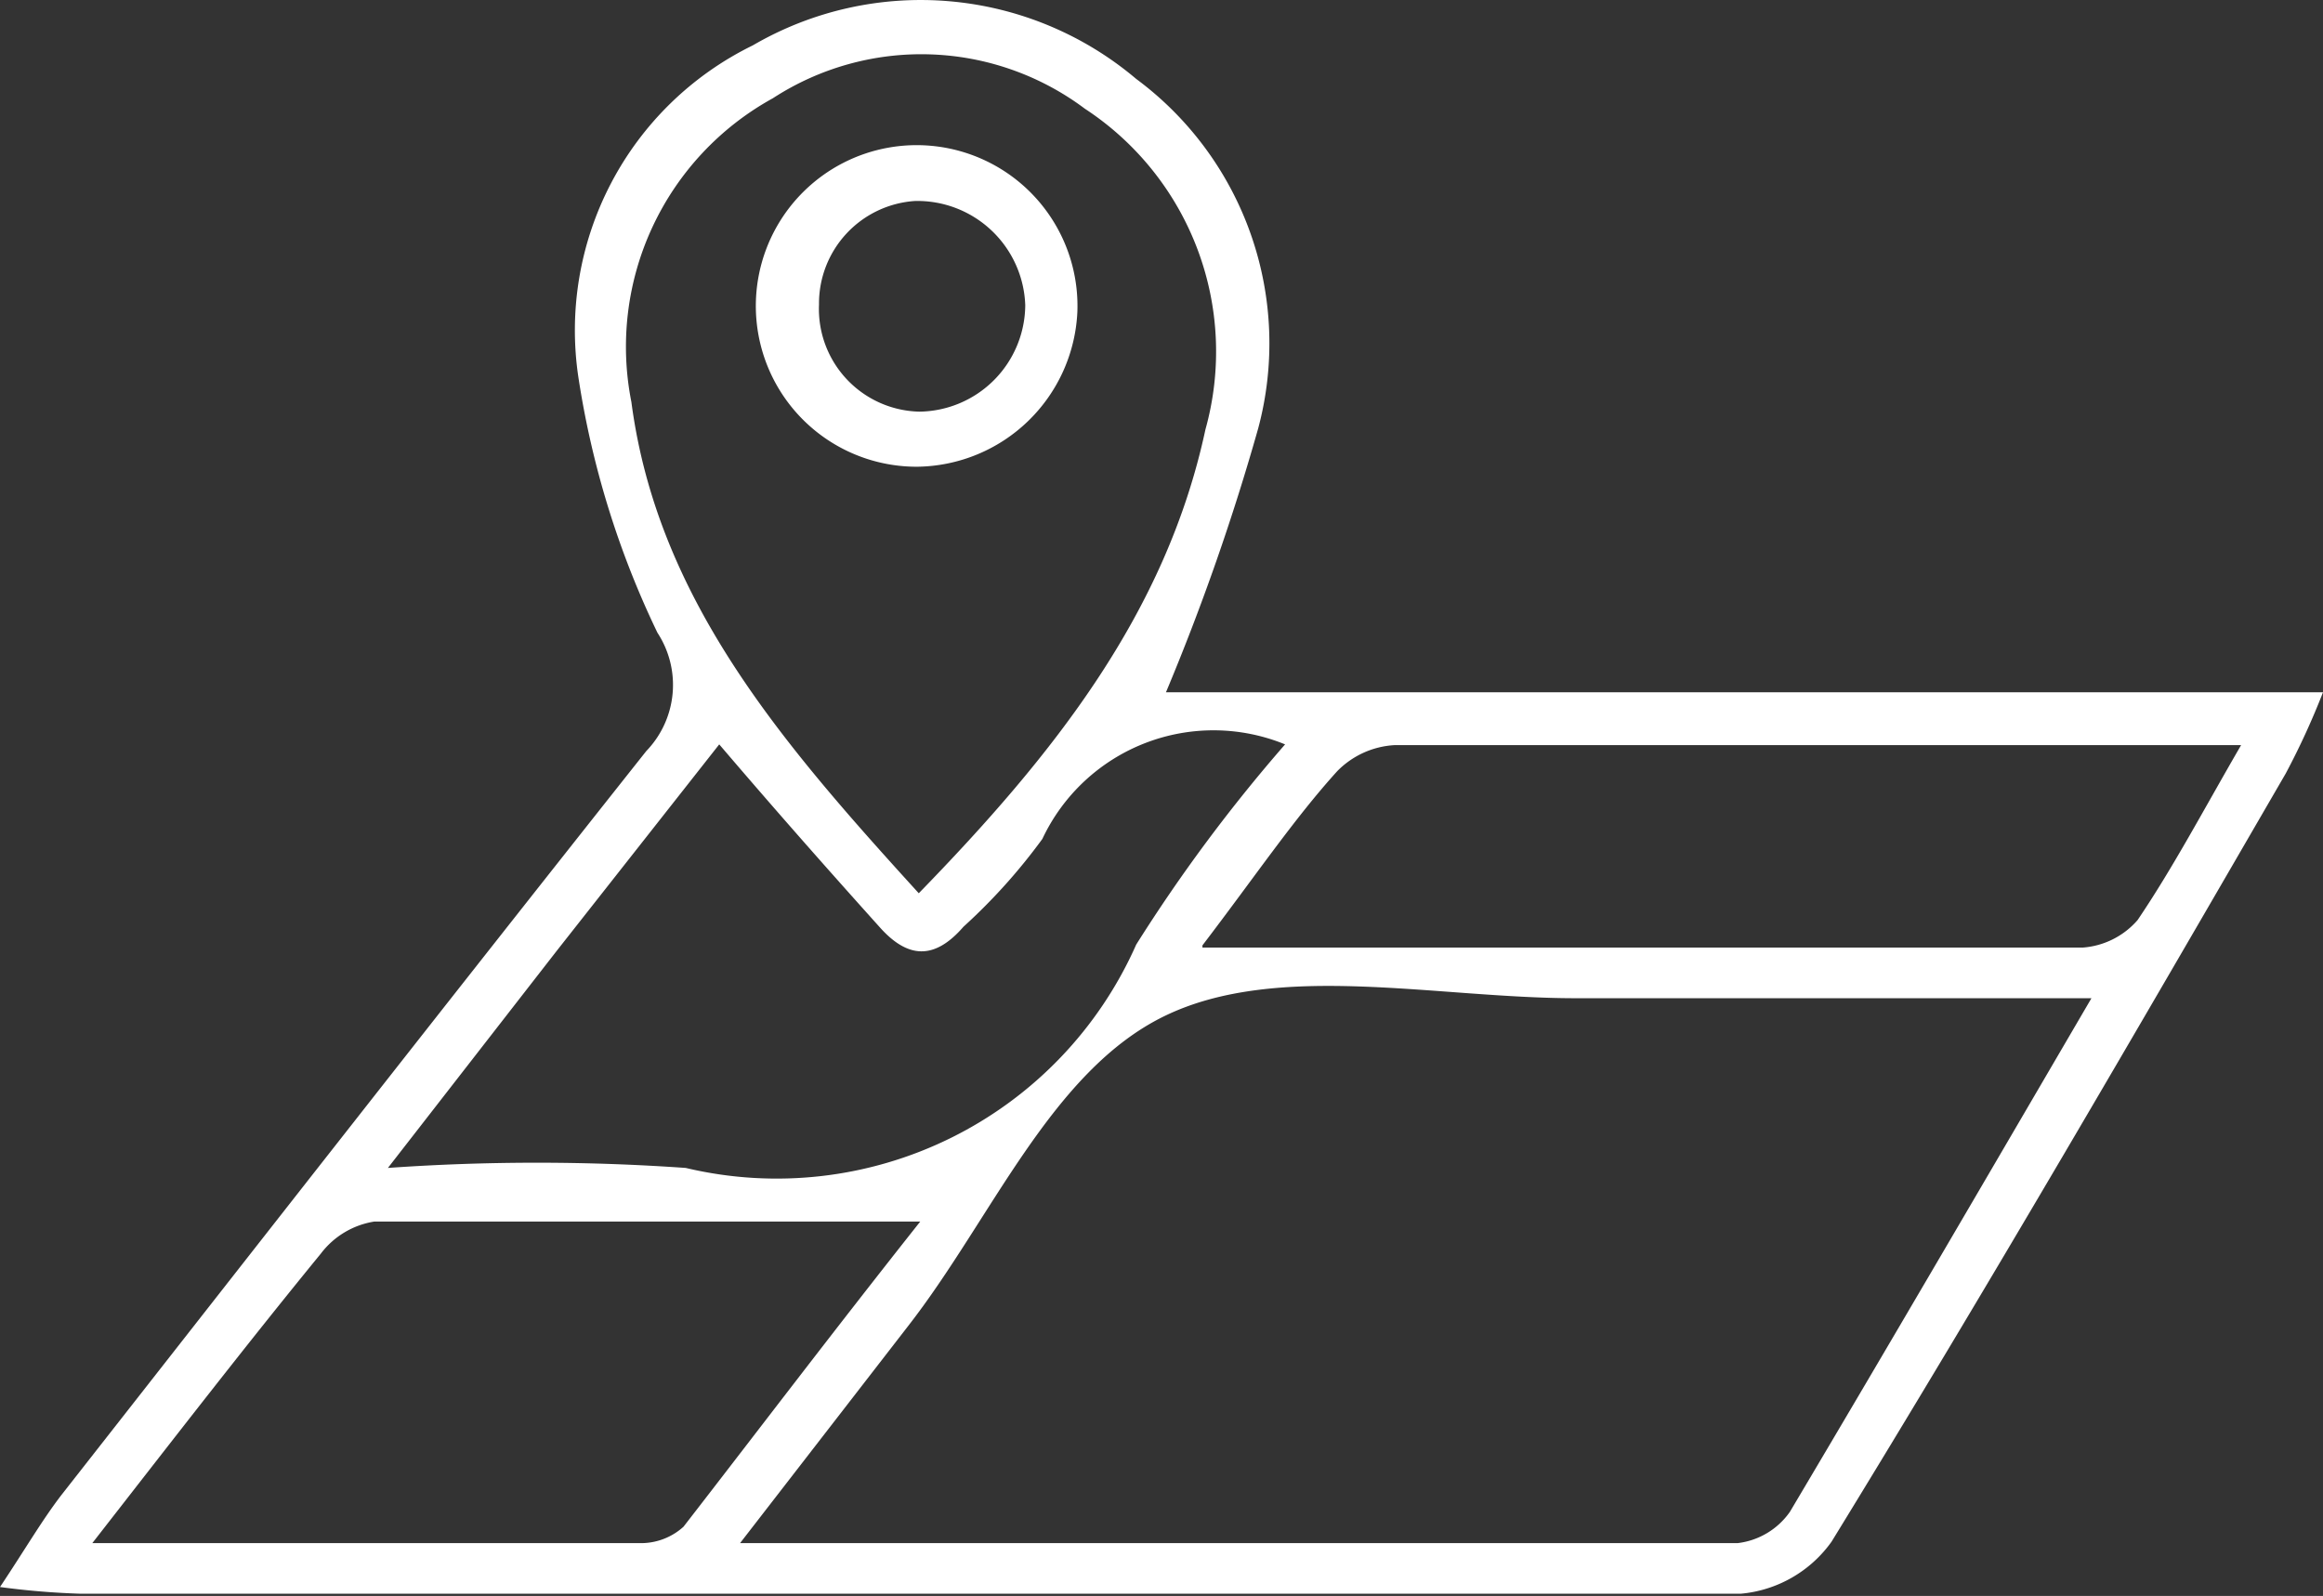<svg xmlns="http://www.w3.org/2000/svg" viewBox="0 0 31.2 21.44"><rect x="0" y="0" width="31.2" height="21.44" fill="#333333" stroke="none"/><defs><style>.cls-1{fill:#fff;fill-rule:evenodd;}</style></defs><g id="Camada_2" data-name="Camada 2"><g id="Layer_1" data-name="Layer 1"><path class="cls-1" d="M0,21.32c.34-.51.56-.89.82-1.23,2.61-3.33,5.22-6.67,7.86-10a1.28,1.28,0,0,0,.15-1.59A12.1,12.1,0,0,1,7.77,5.08,4.26,4.26,0,0,1,10.11.61a4.48,4.48,0,0,1,5.15.45A4.42,4.42,0,0,1,16.9,5.75,30.89,30.89,0,0,1,15.66,9.3H31.2a10.17,10.17,0,0,1-.5,1.09c-2,3.45-4,6.9-6.1,10.32a1.68,1.68,0,0,1-1.22.7c-7.43,0-14.87,0-22.3,0A10.57,10.57,0,0,1,0,21.32Zm28.09-7.91c-2.45,0-4.69,0-6.93,0-1.87,0-4-.5-5.52.24s-2.32,2.72-3.44,4.16L9.94,20.73c4.65,0,9,0,13.4,0a1,1,0,0,0,.7-.42C25.37,18.07,26.67,15.84,28.09,13.41ZM12.34,12c1.81-1.86,3.32-3.76,3.85-6.23a3.9,3.9,0,0,0-1.62-4.31,3.66,3.66,0,0,0-4.19-.14,3.81,3.81,0,0,0-1.9,4.08C8.83,8.06,10.52,10,12.34,12ZM9.66,10,7.48,12.77,5.21,15.69a28.55,28.55,0,0,1,4,0,5.28,5.28,0,0,0,6.05-3,21.59,21.59,0,0,1,2-2.69A2.54,2.54,0,0,0,14,11.27a7.8,7.8,0,0,1-1.06,1.18c-.39.45-.75.43-1.13,0C11.1,11.66,10.42,10.89,9.66,10ZM1.24,20.73H8.58a.85.85,0,0,0,.6-.22c1-1.29,2-2.61,3.18-4.1-2.63,0-5,0-7.33,0a1.12,1.12,0,0,0-.72.43C3.32,18.05,2.37,19.28,1.24,20.73Zm14.91-8c4.12,0,8,0,11.82,0a1.08,1.08,0,0,0,.74-.37c.48-.71.88-1.47,1.39-2.35-3.92,0-7.65,0-11.37,0a1.17,1.17,0,0,0-.77.35C17.38,11,16.86,11.77,16.15,12.7Z"/><path class="cls-1" d="M12.32,6.27a2.16,2.16,0,1,1,2.15-2.08A2.18,2.18,0,0,1,12.32,6.27ZM11,4.09a1.38,1.38,0,0,0,1.35,1.44A1.44,1.44,0,0,0,13.77,4.1a1.45,1.45,0,0,0-1.48-1.4A1.38,1.38,0,0,0,11,4.09Z"/></g></g></svg>